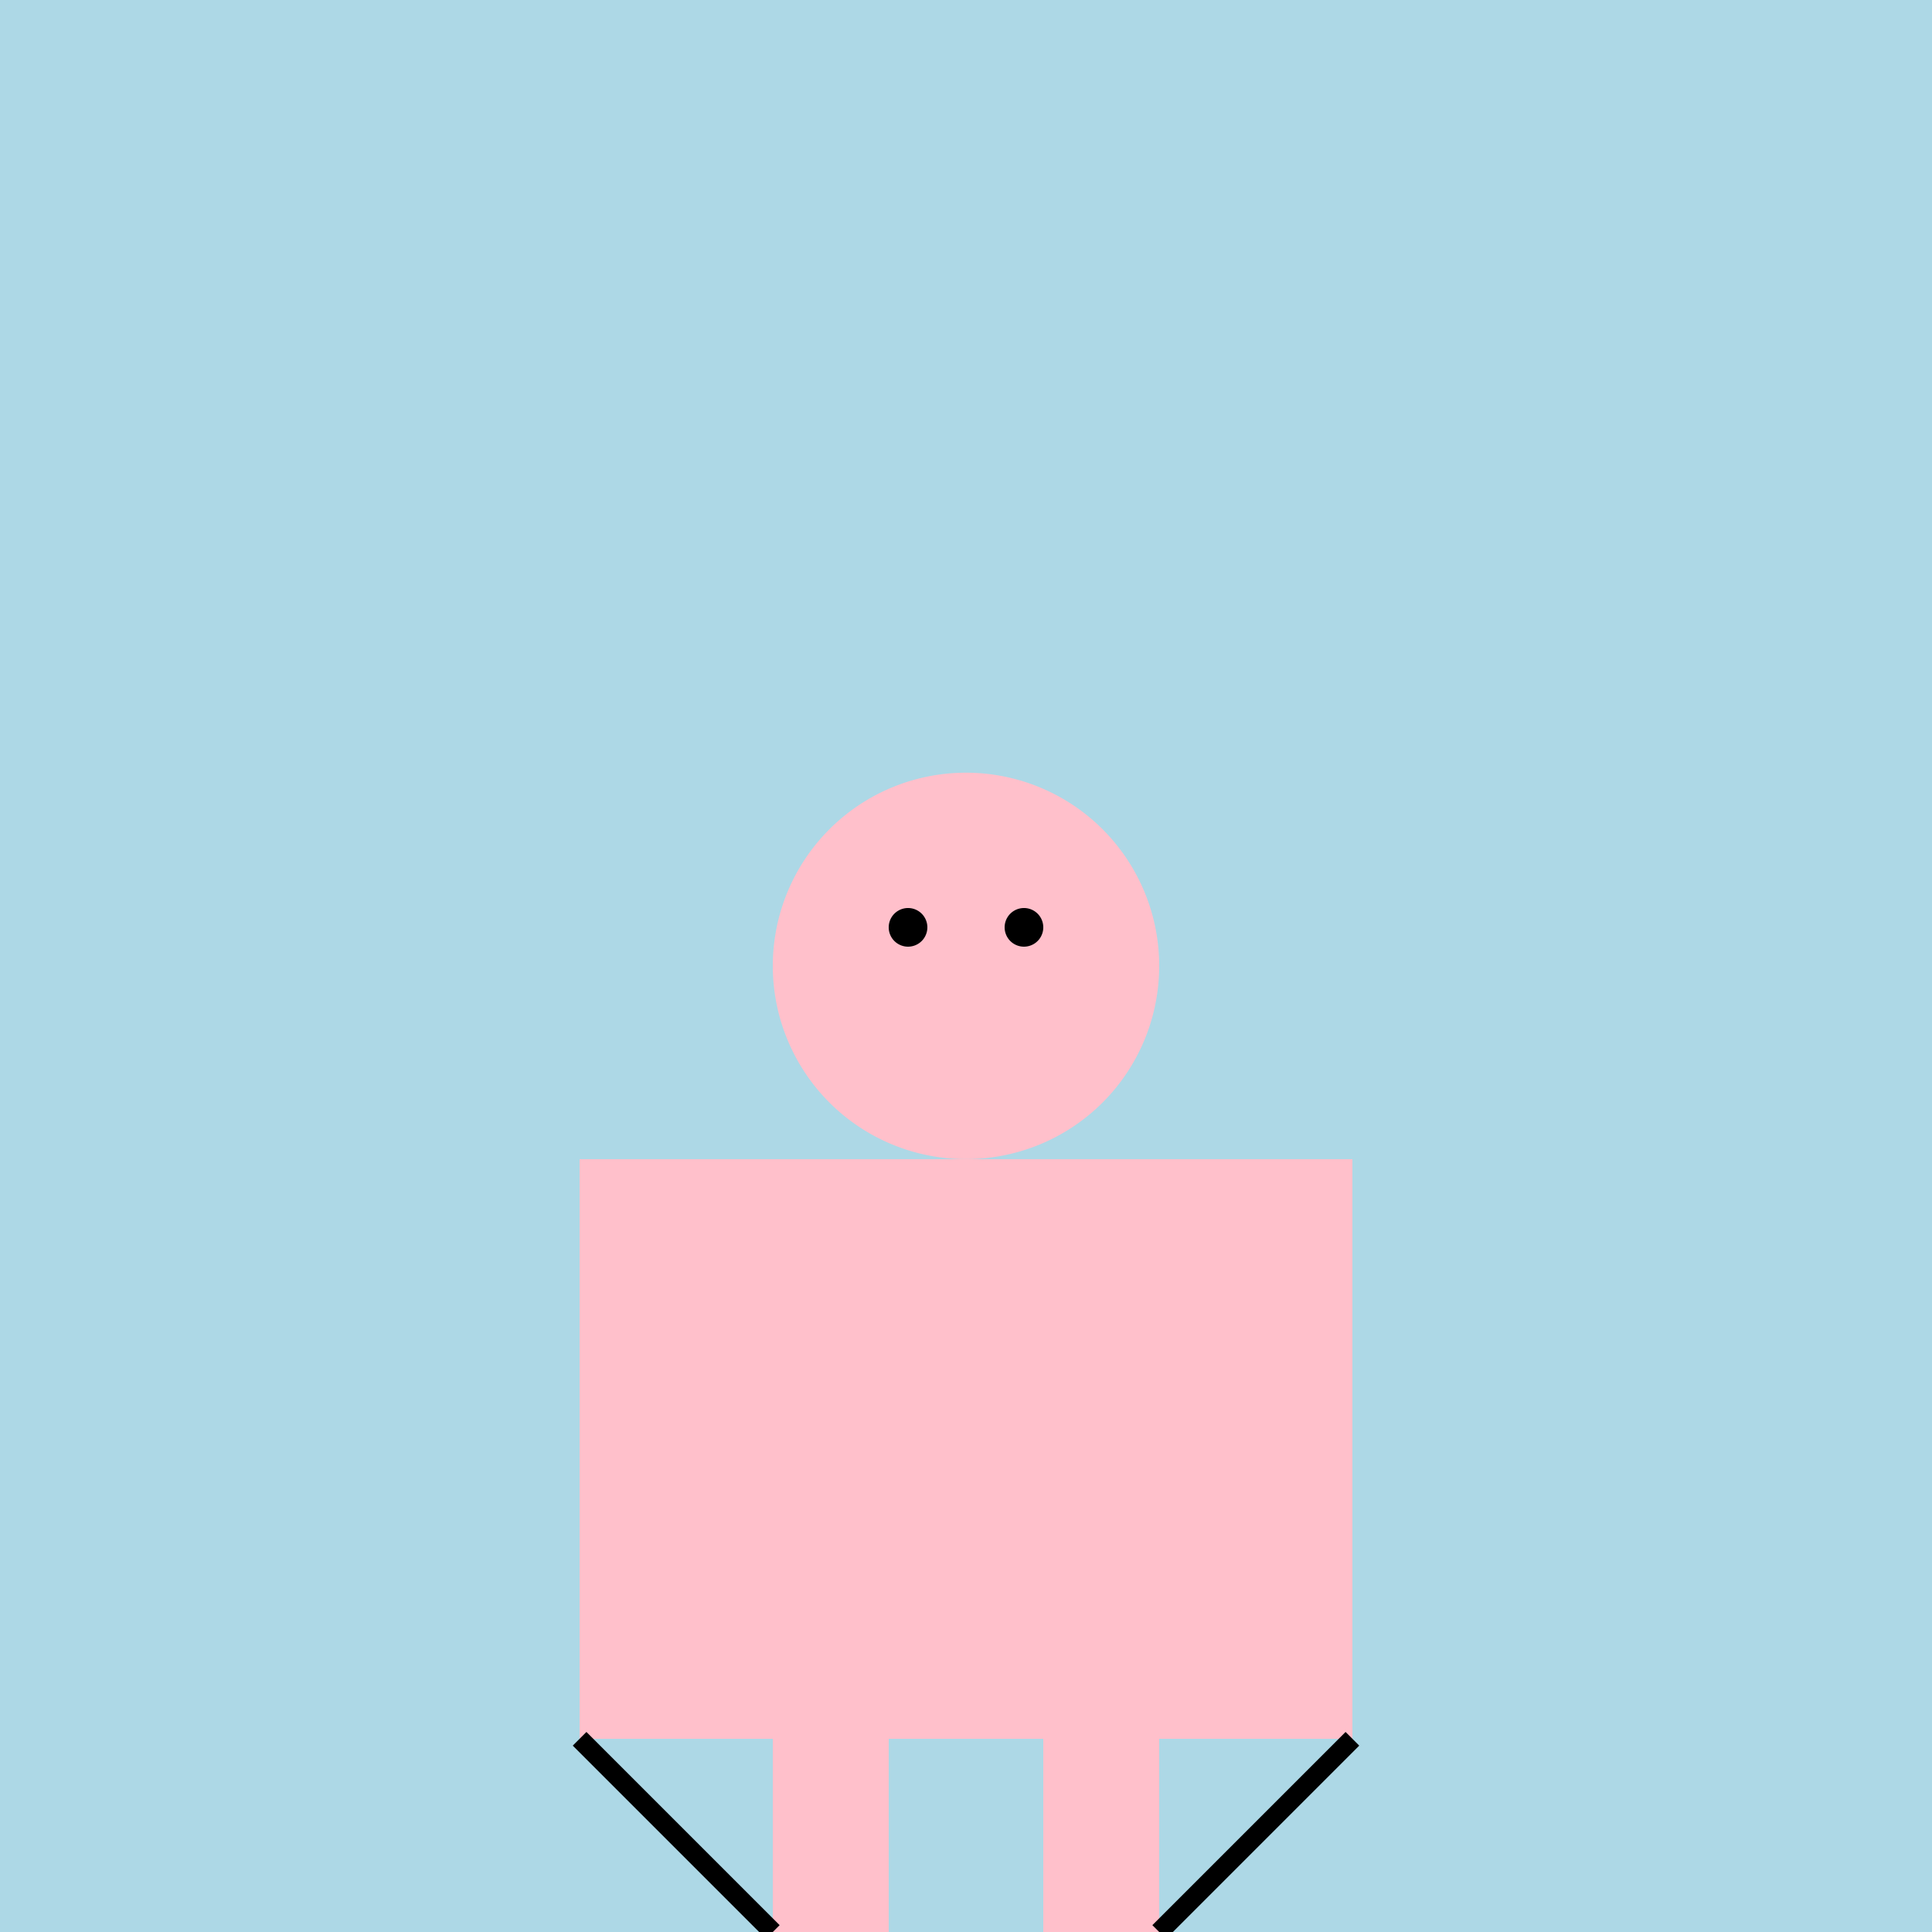 <!--

Generated by DrawGPT.
Free, open source, AI generated images in SVG, PNG, and HTML Canvas format.
https://drawgpt.ai

Created: 2023-10-29T21:31:41.129Z
Link: https://drawgpt.ai/prompt/115276/

-->
<svg xmlns="http://www.w3.org/2000/svg" xmlns:xlink="http://www.w3.org/1999/xlink" width="500" height="500"><defs/><g><rect fill="lightblue" stroke="none" x="0" y="0" width="512" height="512"/><rect fill="pink" stroke="none" x="200" y="300" width="100" height="150"/><path fill="pink" stroke="none" paint-order="stroke fill markers" d=" M 300 250 A 50 50 0 1 1 300 249.95"/><rect fill="pink" stroke="none" x="150" y="300" width="50" height="150"/><rect fill="pink" stroke="none" x="300" y="300" width="50" height="150"/><rect fill="pink" stroke="none" x="200" y="450" width="30" height="100"/><rect fill="pink" stroke="none" x="270" y="450" width="30" height="100"/><path fill="none" stroke="black" paint-order="fill stroke markers" d=" M 150 450 L 200 500" stroke-miterlimit="10" stroke-width="5" stroke-dasharray=""/><path fill="none" stroke="black" paint-order="fill stroke markers" d=" M 350 450 L 300 500" stroke-miterlimit="10" stroke-width="5" stroke-dasharray=""/><path fill="black" stroke="none" paint-order="stroke fill markers" d=" M 240 240 A 5 5 0 1 1 240 239.995"/><path fill="black" stroke="none" paint-order="stroke fill markers" d=" M 270 240 A 5 5 0 1 1 270 239.995"/></g></svg>